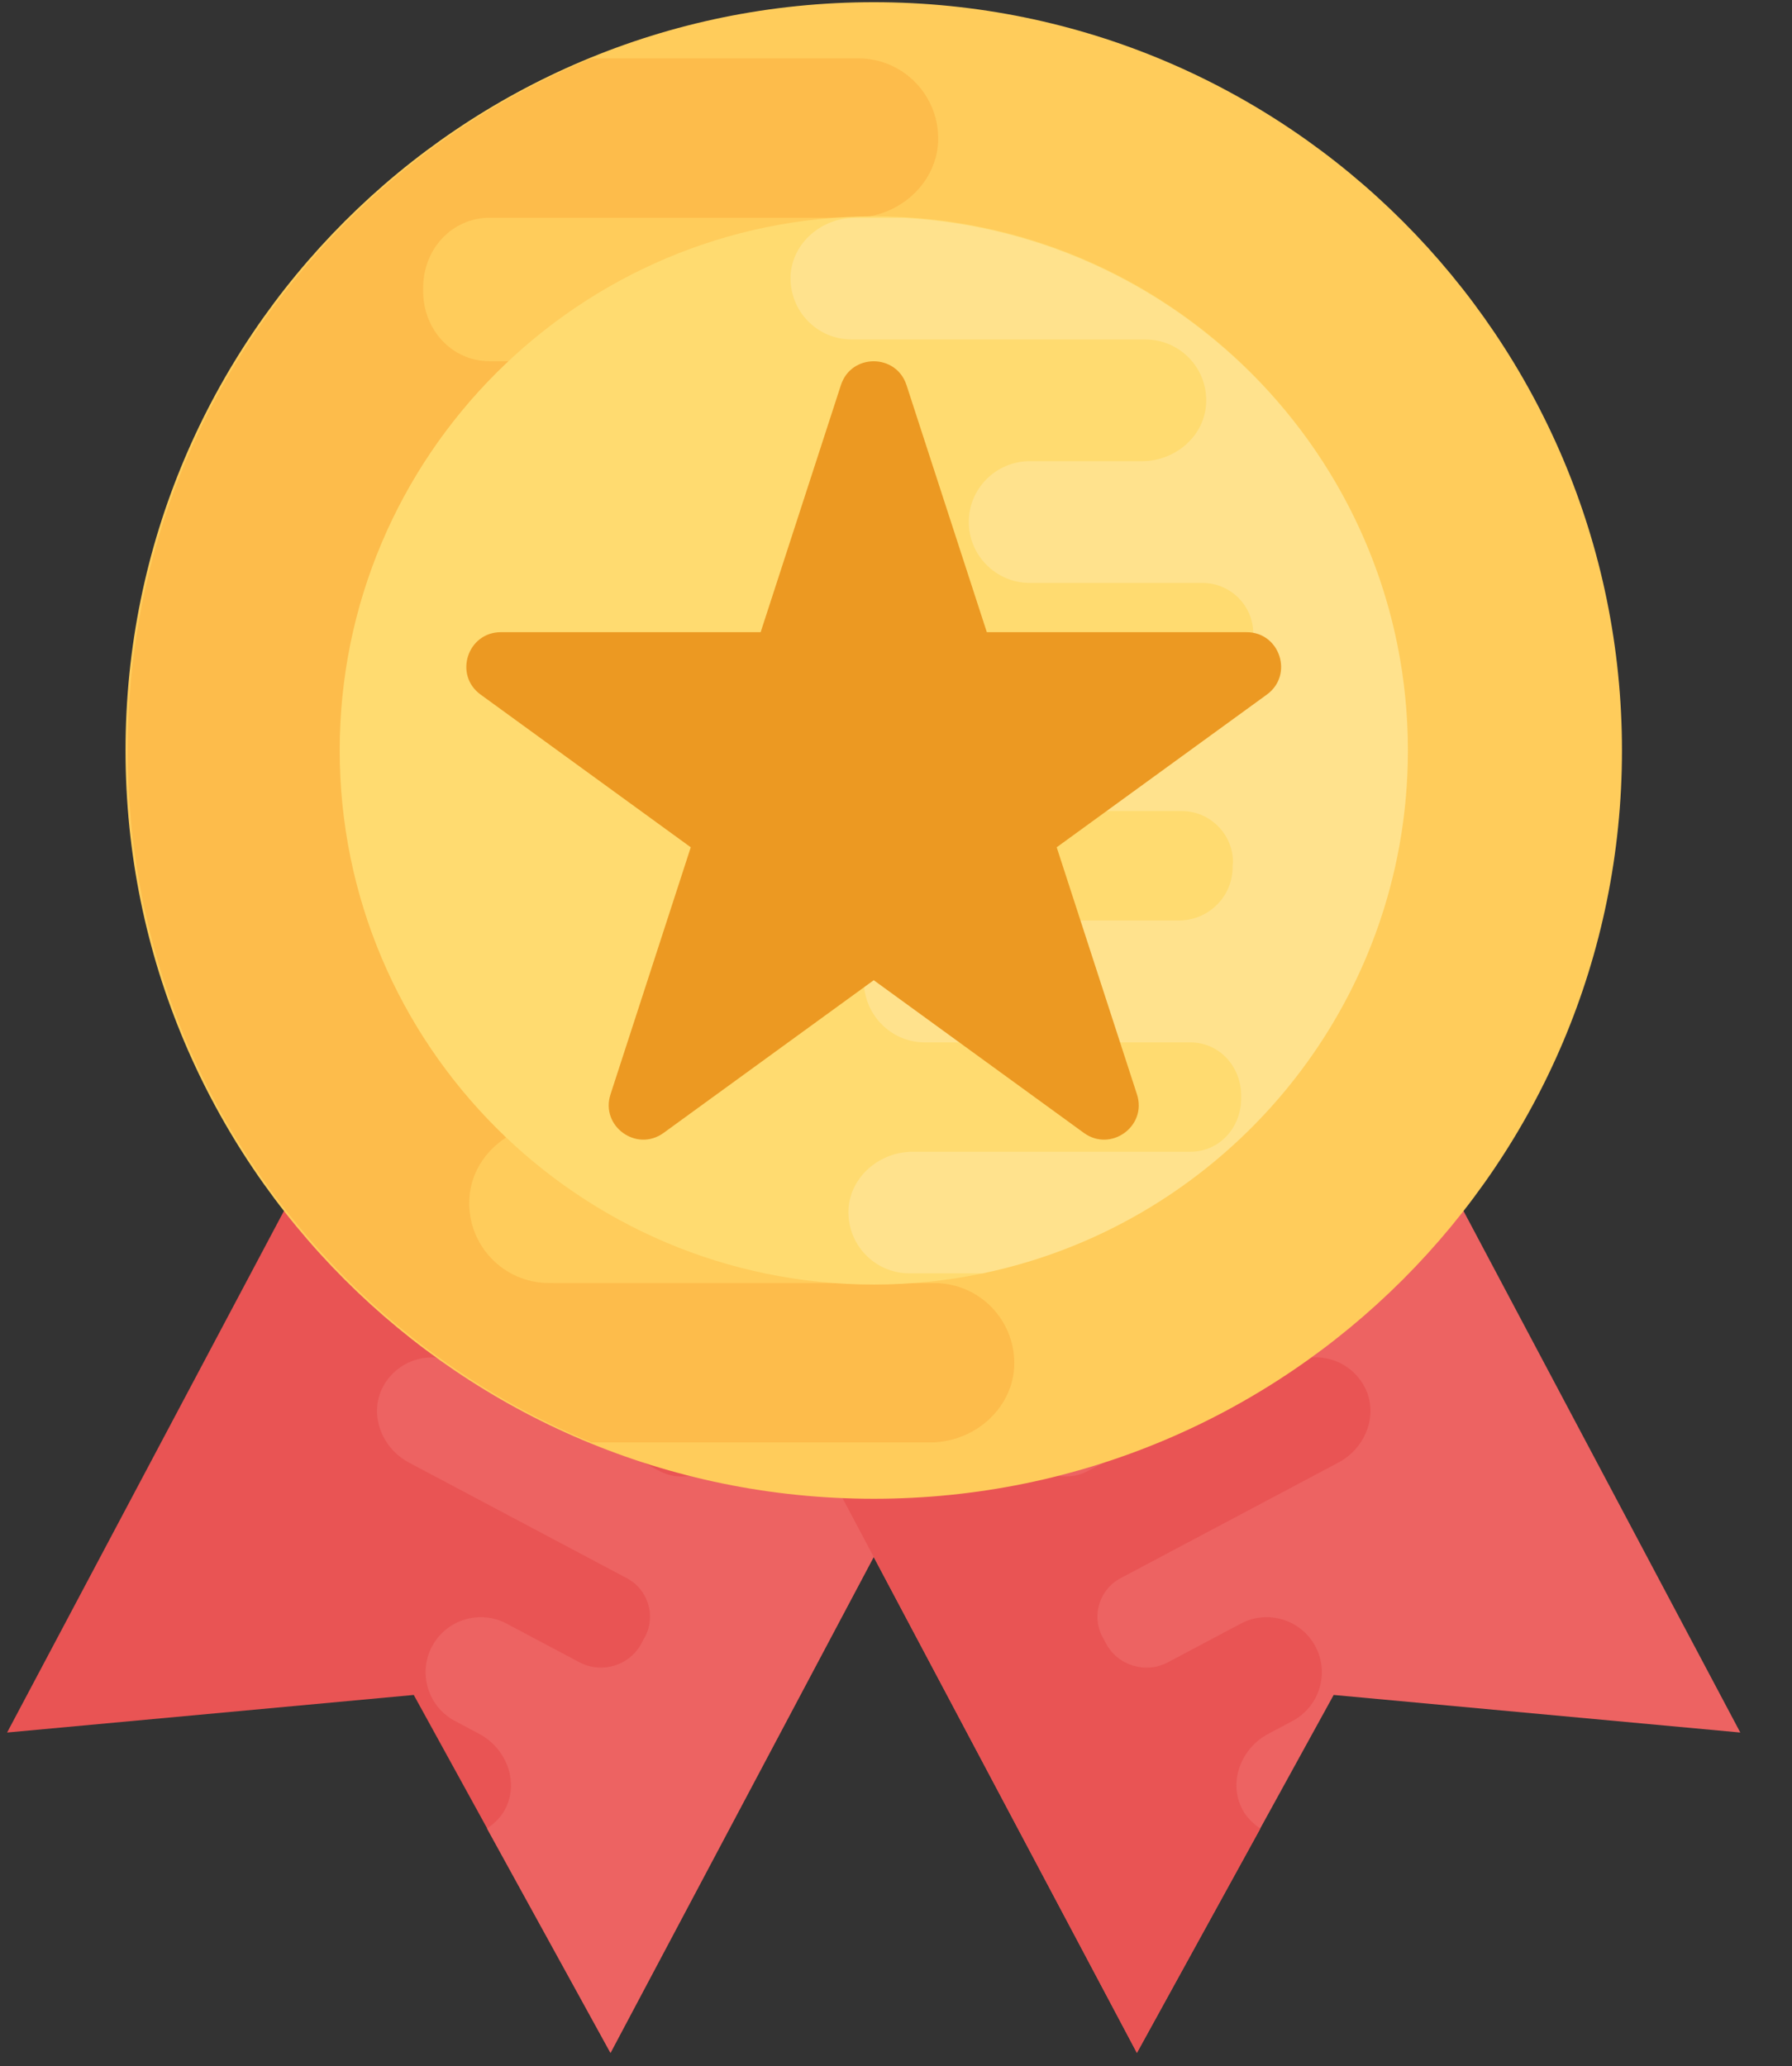 <svg width="85" height="98" viewBox="0 0 85 98" fill="none" xmlns="http://www.w3.org/2000/svg">
<rect x="0" y="0" width="85" height="98" fill="#333333" stroke="none"/>
<g clip-path="url(#clip0_692_575)">
<path d="M21.578 42.154L0.337 82.172L19.626 80.39L28.962 97.364L50.202 57.346L21.578 42.154Z" fill="#E95454"/>
<path d="M24.009 85.712C24.605 84.431 23.982 82.902 22.735 82.239L21.513 81.588C20.29 80.892 19.825 79.344 20.491 78.091C21.166 76.817 22.754 76.331 24.028 77.006L27.482 78.839C28.55 79.405 29.887 78.994 30.438 77.921L30.523 77.757C31.155 76.744 30.782 75.406 29.729 74.85L19.396 69.367C18.137 68.698 17.52 67.174 18.107 65.891C18.755 64.526 20.391 63.987 21.707 64.687L31.292 69.774C32.36 70.34 33.698 69.929 34.263 68.862L34.318 68.722L34.333 68.692C34.944 67.573 34.516 66.168 33.388 65.569L28.011 62.716C26.752 62.047 26.135 60.524 26.731 59.225C27.373 57.875 29.015 57.322 30.331 58.021L36.27 61.175C37.38 61.764 38.706 61.272 39.281 60.153C39.29 60.138 39.29 60.138 39.296 60.123C39.305 60.107 39.305 60.107 39.311 60.092C39.916 58.988 39.582 57.614 38.469 57.027L32.062 53.627C30.818 52.967 30.201 51.444 30.788 50.16C31.435 48.795 33.071 48.257 34.388 48.956L50.195 57.346L28.954 97.364L23.1 86.724C23.477 86.469 23.805 86.153 24.009 85.712Z" fill="#ED6362"/>
<path d="M61.308 42.154L82.548 82.172L63.26 80.39L53.924 97.364L32.684 57.346L61.308 42.154Z" fill="#ED6362"/>
<path d="M58.876 85.712C58.28 84.431 58.904 82.902 60.15 82.239L61.373 81.588C62.595 80.892 63.06 79.344 62.395 78.091C61.719 76.817 60.132 76.33 58.858 77.005L55.403 78.839C54.336 79.405 52.998 78.994 52.448 77.921L52.363 77.757C51.73 76.744 52.104 75.406 53.156 74.85L63.492 69.364C64.751 68.695 65.368 67.171 64.781 65.888C64.134 64.522 62.498 63.984 61.181 64.684L51.596 69.771C50.529 70.337 49.191 69.926 48.625 68.859L48.571 68.719L48.555 68.689C47.944 67.57 48.373 66.165 49.501 65.566L54.877 62.713C56.136 62.044 56.754 60.521 56.158 59.222C55.516 57.872 53.874 57.319 52.557 58.018L46.612 61.178C45.502 61.768 44.176 61.275 43.602 60.156C43.593 60.141 43.593 60.141 43.587 60.125C43.578 60.11 43.578 60.11 43.571 60.095C42.966 58.991 43.301 57.617 44.414 57.03L50.821 53.63C52.065 52.97 52.682 51.447 52.095 50.163C51.447 48.798 49.811 48.26 48.495 48.959L32.688 57.349L53.929 97.367L59.782 86.727C59.408 86.469 59.08 86.153 58.876 85.712Z" fill="#E95454"/>
<path d="M41.445 71.085C61.045 71.085 76.935 55.195 76.935 35.594C76.935 15.994 61.045 0.104 41.445 0.104C21.844 0.104 5.954 15.994 5.954 35.594C5.954 55.195 21.844 71.085 41.445 71.085Z" fill="#FFCC5B"/>
<path d="M46.259 31.523H23.768C22.02 31.523 20.584 30.087 20.584 28.339L20.609 28.12V28.071C20.584 26.225 22.09 24.717 23.939 24.717H39.526C41.591 24.717 43.416 23.187 43.537 21.119C43.634 18.957 41.91 17.133 39.745 17.133H23.233C21.412 17.133 20.049 15.603 20.074 13.779C20.074 13.754 20.074 13.754 20.074 13.73C20.074 13.706 20.074 13.706 20.074 13.681C20.049 11.86 21.409 10.327 23.233 10.327H40.512C42.552 10.327 44.377 8.798 44.498 6.754C44.596 4.568 42.871 2.768 40.706 2.768H28.053C15.15 8.086 6.058 20.773 6.058 35.594C6.058 50.416 15.15 63.099 28.056 68.412H44.121C46.161 68.412 47.986 66.882 48.108 64.838C48.205 62.652 46.481 60.855 44.316 60.855L26.04 60.852C23.884 60.852 22.148 59.049 22.263 56.865C22.369 54.822 24.206 53.286 26.253 53.286H33.338C35.376 53.228 37.02 51.559 37.02 49.506C37.02 47.417 35.321 45.714 33.229 45.714H22.488C20.74 45.714 19.304 44.282 19.329 42.531V42.263C19.207 40.539 20.594 39.079 22.318 39.079H46.04C48.105 39.079 49.929 37.55 50.051 35.506C50.148 33.322 48.421 31.523 46.259 31.523Z" fill="#FDBC4B"/>
<path d="M41.447 60.925C27.477 60.925 16.113 49.558 16.113 35.591C16.113 21.624 27.477 10.261 41.447 10.261C55.417 10.261 66.781 21.628 66.781 35.594C66.781 49.561 55.417 60.925 41.447 60.925Z" fill="#FFDB70"/>
<path opacity="0.2" d="M66.78 35.594C66.78 22.117 56.192 11.094 42.9 10.333H40.54C38.983 10.333 37.593 11.501 37.499 13.058C37.426 14.725 38.74 16.099 40.391 16.099L54.331 16.102C55.976 16.102 57.298 17.477 57.21 19.143C57.128 20.703 55.73 21.874 54.166 21.874H48.763C47.209 21.919 45.953 23.19 45.953 24.756C45.953 26.35 47.252 27.648 48.845 27.648H57.037C58.372 27.648 59.464 28.743 59.445 30.075V30.276C59.537 31.592 58.482 32.702 57.165 32.702H39.075C37.499 32.702 36.109 33.87 36.015 35.427C35.942 37.093 37.256 38.468 38.907 38.468H56.058C57.393 38.468 58.484 39.563 58.484 40.895L58.466 41.062V41.098C58.484 42.506 57.335 43.656 55.927 43.656H44.037C42.462 43.656 41.072 44.823 40.978 46.398C40.905 48.047 42.219 49.44 43.87 49.44H56.462C57.852 49.44 58.889 50.607 58.871 51.997C58.871 52.015 58.871 52.015 58.871 52.033C58.871 52.052 58.871 52.052 58.871 52.07C58.889 53.46 57.852 54.627 56.462 54.627H43.286C41.729 54.627 40.34 55.795 40.245 57.352C40.172 59.021 41.486 60.393 43.137 60.393H46.613C58.117 57.996 66.78 47.788 66.78 35.594Z" fill="white"/>
<path d="M59.13 29.984H46.808L42.998 18.264C42.508 16.759 40.377 16.759 39.887 18.264L36.08 29.984H23.758C22.174 29.984 21.514 32.012 22.797 32.943L32.765 40.186L28.958 51.906C28.468 53.411 30.192 54.664 31.476 53.733L41.444 46.49L51.412 53.733C52.695 54.664 54.419 53.411 53.93 51.906L50.122 40.186L60.091 32.943C61.371 32.012 60.714 29.984 59.13 29.984Z" fill="#EC9922"/>
</g>
<defs>
<clipPath id="clip0_692_575">
<rect width="84" height="97.263" fill="white" transform="translate(0.337 0.104)"/>
</clipPath>
</defs>
</svg>
